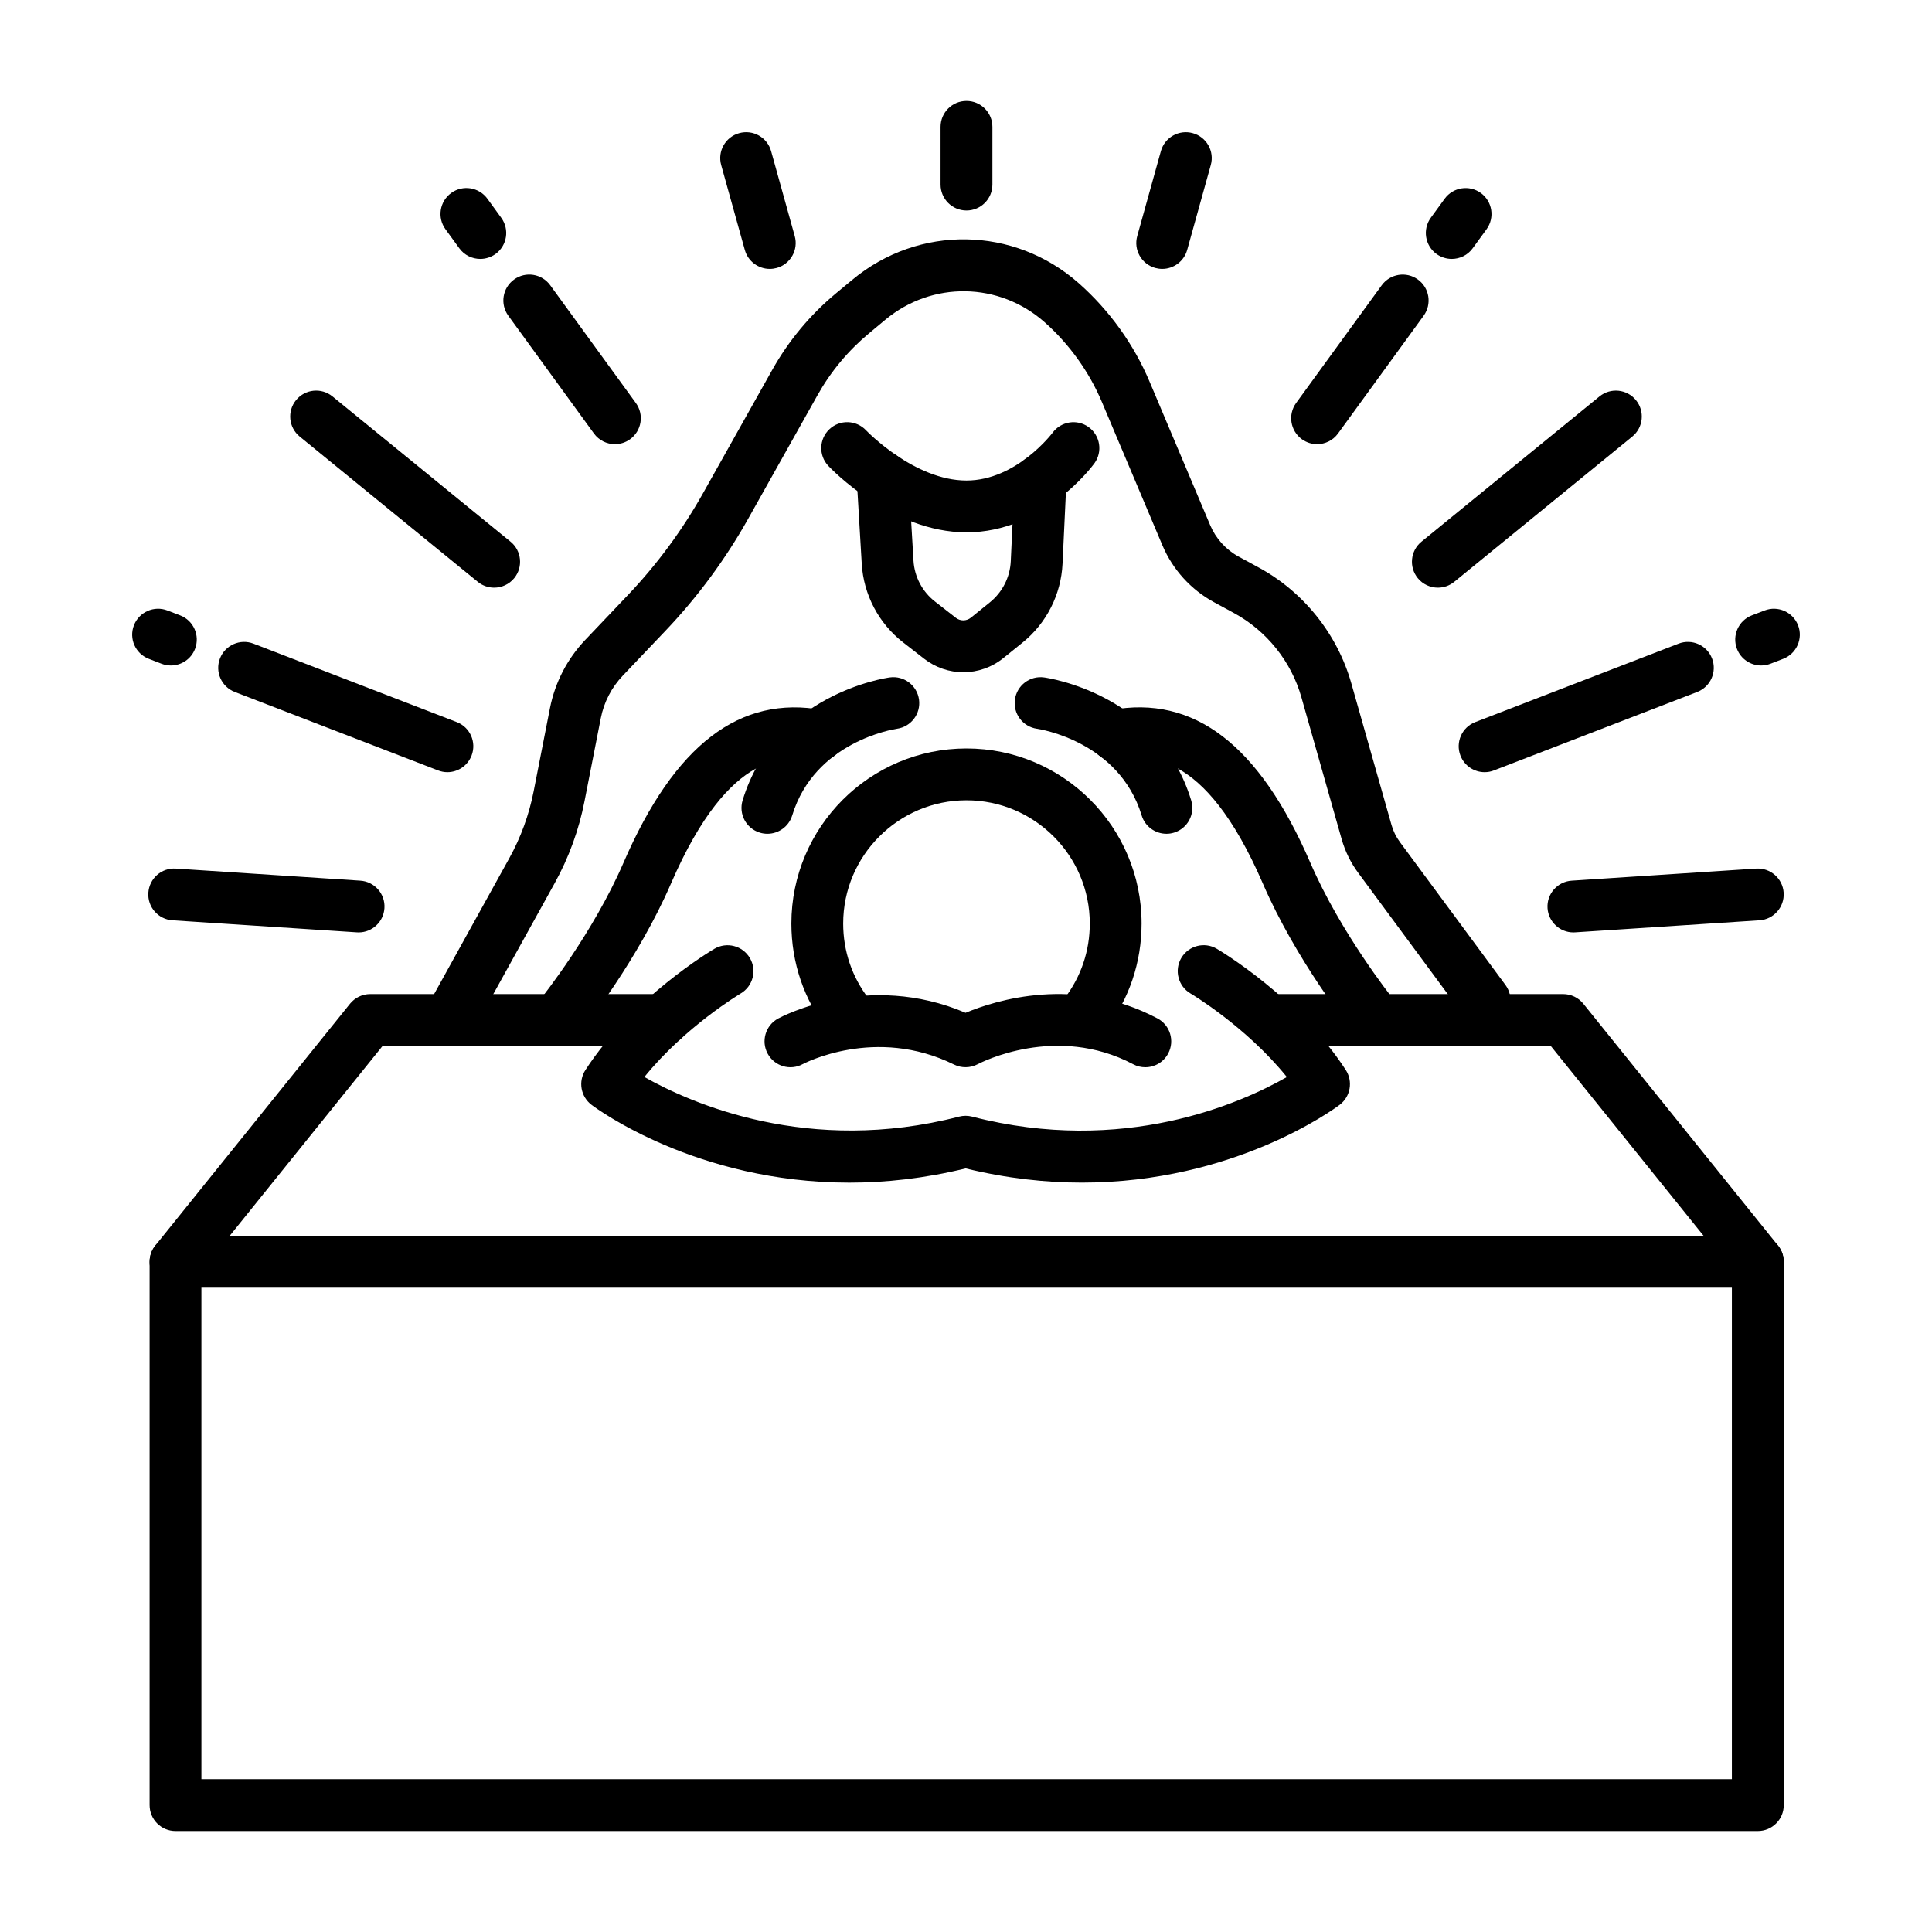 <?xml version="1.0" encoding="utf-8"?>
<!-- Generator: Adobe Illustrator 16.0.0, SVG Export Plug-In . SVG Version: 6.00 Build 0)  -->
<!DOCTYPE svg PUBLIC "-//W3C//DTD SVG 1.1//EN" "http://www.w3.org/Graphics/SVG/1.1/DTD/svg11.dtd">
<svg version="1.1" xmlns="http://www.w3.org/2000/svg" xmlns:xlink="http://www.w3.org/1999/xlink" x="0px" y="0px" width="60px"
	 height="60px" viewBox="0 0 60 60" enable-background="new 0 0 60 60" xml:space="preserve">
<g id="Calque_1" display="none">
	<g display="inline">
		<g>
			<path d="M29.951,31.635c-3.038,0-5.51-2.472-5.51-5.51c0-3.039,2.472-5.511,5.51-5.511c3.038,0,5.51,2.472,5.51,5.511
				C35.461,29.163,32.988,31.635,29.951,31.635z M29.951,22.225c-2.15,0-3.9,1.749-3.9,3.9c0,2.15,1.75,3.899,3.9,3.899
				c2.151,0,3.901-1.749,3.901-3.899C33.852,23.974,32.102,22.225,29.951,22.225z"/>
			<path d="M29.936,53.278c-1.137,0-2.14-0.799-2.369-1.948c-0.25-1.257,0.524-2.494,1.764-2.816
				c0.008-0.002,0.015-0.004,0.022-0.006l5.728-1.316c0.57-0.131,0.927-0.684,0.813-1.257c-0.002-0.007-0.004-0.015-0.005-0.021
				l-1.288-7.54c-0.075-0.438,0.219-0.854,0.657-0.929c0.438-0.074,0.854,0.22,0.929,0.658l1.287,7.529
				c0.278,1.429-0.612,2.802-2.033,3.128l-5.714,1.313c-0.41,0.112-0.666,0.524-0.582,0.942c0.085,0.427,0.489,0.709,0.92,0.644
				l8.471-1.31c1.031-0.159,1.749-1.097,1.634-2.134l-0.949-9.619c-0.197-1.781-1.238-3.404-2.783-4.332l-2.601-1.563
				c-0.381-0.229-0.504-0.724-0.275-1.104c0.229-0.381,0.724-0.505,1.104-0.275l2.602,1.563c1.972,1.185,3.301,3.257,3.555,5.544
				l0.949,9.619c0.209,1.888-1.104,3.602-2.99,3.893l-8.47,1.31C30.185,53.269,30.06,53.278,29.936,53.278z"/>
			<path d="M26.822,49.421c-0.053,0-0.107-0.005-0.161-0.016l-2.083-0.424c-1.409-0.286-2.334-1.664-2.067-3.076l1.301-7.8
				c0.073-0.438,0.487-0.735,0.926-0.661c0.438,0.073,0.734,0.487,0.662,0.926l-1.303,7.81c-0.001,0.007-0.002,0.014-0.004,0.021
				c-0.106,0.552,0.255,1.092,0.806,1.204l2.083,0.423c0.436,0.089,0.717,0.514,0.628,0.949
				C27.533,49.158,27.197,49.421,26.822,49.421z"/>
			<path d="M29.432,53.181c-0.041,0-0.081-0.003-0.123-0.009l-8.084-1.233c-1.889-0.29-3.204-2.004-2.993-3.903l0.946-9.597
				c0.255-2.297,1.584-4.369,3.556-5.554l2.601-1.563c0.381-0.229,0.875-0.105,1.104,0.275c0.229,0.381,0.105,0.875-0.276,1.104
				l-2.601,1.563c-1.545,0.928-2.585,2.551-2.784,4.342l-0.947,9.597c-0.116,1.048,0.603,1.985,1.635,2.144l8.084,1.234
				c0.439,0.066,0.741,0.478,0.674,0.916C30.166,52.896,29.823,53.181,29.432,53.181z"/>
			<path d="M43.162,56.275H16.703c-2.424,0-4.396-1.973-4.396-4.396c0-1.291,0.564-2.512,1.548-3.349
				c0.983-0.837,2.279-1.197,3.553-0.99l1.511,0.245c0.438,0.071,0.736,0.484,0.665,0.924c-0.071,0.438-0.484,0.735-0.923,0.665
				l-1.51-0.245c-0.808-0.132-1.629,0.097-2.252,0.628c-0.624,0.53-0.981,1.304-0.981,2.122c0,1.536,1.25,2.786,2.786,2.786h26.459
				c1.537,0,2.787-1.25,2.787-2.786c0-0.818-0.357-1.592-0.981-2.122c-0.623-0.53-1.444-0.76-2.253-0.628l-1.51,0.245
				c-0.438,0.07-0.852-0.227-0.924-0.665c-0.07-0.439,0.227-0.853,0.666-0.924l1.51-0.245c1.275-0.207,2.57,0.153,3.554,0.99
				s1.548,2.058,1.548,3.349C47.559,54.303,45.586,56.275,43.162,56.275z"/>
		</g>
		<path d="M22.346,29.031c-0.027,0-0.055-0.002-0.083-0.005L5.678,27.342c-0.411-0.042-0.724-0.388-0.724-0.801
			s0.313-0.759,0.724-0.801l16.41-1.667c0.441-0.043,0.837,0.277,0.882,0.72s-0.277,0.837-0.719,0.882l-8.527,0.866l8.702,0.884
			c0.442,0.045,0.765,0.44,0.72,0.883C23.103,28.722,22.753,29.03,22.346,29.031z"/>
		<path d="M23.911,21.534c-0.248,0-0.493-0.114-0.65-0.33l-6.302-8.611c-0.246-0.337-0.195-0.805,0.118-1.08
			c0.313-0.275,0.784-0.266,1.086,0.021l7.528,7.159c0.322,0.307,0.334,0.816,0.028,1.138c-0.306,0.322-0.816,0.335-1.138,0.029
			l-1.017-0.968l0.996,1.361c0.262,0.358,0.184,0.862-0.174,1.124C24.242,21.483,24.075,21.533,23.911,21.534z"/>
		<path d="M32.093,19.474c-0.392,0-0.735-0.287-0.795-0.688l-1.294-8.741l-1.284,8.74c-0.064,0.44-0.474,0.745-0.913,0.68
			c-0.44-0.064-0.744-0.474-0.679-0.913l2.077-14.139C29.262,4.018,29.601,3.725,30,3.725l0,0c0.399,0,0.738,0.292,0.796,0.688
			l2.094,14.139c0.064,0.439-0.239,0.849-0.679,0.914C32.172,19.471,32.132,19.474,32.093,19.474z"/>
		<path d="M35.722,22.016c-0.165,0-0.331-0.051-0.476-0.155c-0.357-0.263-0.436-0.767-0.173-1.125l1.452-1.98l-1.455,1.372
			c-0.323,0.305-0.832,0.29-1.138-0.033c-0.305-0.323-0.29-0.833,0.033-1.138l7.872-7.425c0.303-0.285,0.773-0.293,1.084-0.018
			c0.313,0.276,0.363,0.744,0.117,1.079l-6.668,9.094C36.214,21.902,35.97,22.016,35.722,22.016z"/>
		<path d="M44.652,34.843c-0.182,0-0.363-0.061-0.514-0.185l-7.016-5.813c-0.343-0.283-0.391-0.791-0.107-1.133
			c0.284-0.343,0.791-0.391,1.134-0.106l7.017,5.813c0.342,0.283,0.39,0.79,0.106,1.133C45.113,34.744,44.883,34.843,44.652,34.843z
			"/>
		<path d="M48.58,38.098c-0.181,0-0.362-0.061-0.513-0.186l-0.712-0.59c-0.342-0.283-0.391-0.791-0.106-1.133
			c0.284-0.343,0.791-0.39,1.134-0.106l0.711,0.59c0.343,0.283,0.391,0.791,0.107,1.133C49.041,37.998,48.813,38.098,48.58,38.098z"
			/>
		<path d="M37.699,23.333c-0.268,0-0.529-0.133-0.682-0.377c-0.236-0.376-0.123-0.873,0.254-1.109l5.236-3.289
			c0.377-0.236,0.874-0.122,1.11,0.254c0.236,0.377,0.122,0.873-0.254,1.109l-5.237,3.289
			C37.994,23.294,37.846,23.333,37.699,23.333z"/>
		<path d="M45.035,18.817c-0.267,0-0.527-0.132-0.681-0.373c-0.238-0.376-0.128-0.873,0.248-1.111l0.78-0.496
			c0.375-0.237,0.873-0.127,1.111,0.248c0.238,0.376,0.127,0.873-0.248,1.111l-0.781,0.495
			C45.332,18.776,45.182,18.817,45.035,18.817z"/>
		<path d="M22.844,23.333c-0.146,0-0.294-0.039-0.427-0.123l-5.237-3.289c-0.376-0.236-0.49-0.732-0.254-1.109
			c0.236-0.376,0.733-0.49,1.109-0.254l5.238,3.289c0.376,0.236,0.49,0.733,0.253,1.109C23.374,23.2,23.112,23.333,22.844,23.333z"
			/>
		<path d="M15.509,18.817c-0.147,0-0.297-0.041-0.431-0.126l-0.781-0.495c-0.375-0.238-0.486-0.735-0.248-1.111
			c0.238-0.375,0.735-0.486,1.111-0.248l0.78,0.496c0.375,0.238,0.486,0.735,0.248,1.111C16.036,18.686,15.775,18.817,15.509,18.817
			z"/>
		<path d="M15.506,34.843c-0.231,0-0.461-0.099-0.621-0.291c-0.283-0.343-0.236-0.85,0.106-1.133l7.017-5.813
			c0.342-0.284,0.85-0.236,1.133,0.106c0.283,0.342,0.236,0.85-0.106,1.133l-7.017,5.813C15.869,34.782,15.687,34.843,15.506,34.843
			z"/>
		<path d="M11.578,38.098c-0.231,0-0.461-0.1-0.62-0.292c-0.284-0.342-0.236-0.85,0.106-1.133l0.712-0.59
			c0.342-0.283,0.85-0.236,1.133,0.106c0.284,0.342,0.236,0.85-0.106,1.133l-0.712,0.59C11.94,38.037,11.759,38.098,11.578,38.098z"
			/>
		<path d="M37.68,29.028c-0.408,0-0.758-0.309-0.8-0.724c-0.045-0.442,0.277-0.837,0.72-0.882l8.678-0.882l-7.583-0.77
			c-0.442-0.046-0.765-0.44-0.72-0.883s0.439-0.765,0.883-0.719l15.465,1.57c0.41,0.042,0.723,0.388,0.723,0.801
			s-0.313,0.759-0.723,0.801l-16.561,1.683C37.734,29.026,37.707,29.028,37.68,29.028z"/>
	</g>
</g>
<g id="Calque_2" display="none">
	<g display="inline">
		<g>
			<path d="M54.901,49.454h-26.9c-0.445,0-0.805-0.36-0.805-0.805V5.273c0-0.444,0.36-0.805,0.805-0.805h26.9
				c0.444,0,0.806,0.36,0.806,0.805v43.376C55.707,49.094,55.346,49.454,54.901,49.454z M28.806,47.845h25.291V6.078H28.806V47.845z
				"/>
			<path d="M49.314,46.045H33.589c-0.28,0-0.54-0.146-0.687-0.385c-0.436-0.711-1.033-1.331-1.729-1.794
				c-0.225-0.149-0.359-0.4-0.359-0.67v-32.47c0-0.27,0.135-0.521,0.359-0.67c0.695-0.463,1.293-1.083,1.729-1.794
				c0.146-0.239,0.406-0.385,0.687-0.385h15.726c0.279,0,0.539,0.146,0.686,0.385c0.436,0.711,1.032,1.331,1.729,1.794
				c0.225,0.149,0.359,0.4,0.359,0.67v32.47c0,0.27-0.135,0.521-0.359,0.67c-0.696,0.463-1.293,1.083-1.729,1.794
				C49.854,45.899,49.594,46.045,49.314,46.045z M34.022,44.436H48.88c0.441-0.629,0.984-1.19,1.598-1.654v-31.64
				c-0.613-0.464-1.156-1.025-1.598-1.654H34.022c-0.441,0.629-0.984,1.19-1.598,1.654V42.78
				C33.038,43.245,33.581,43.807,34.022,44.436z"/>
			<path d="M41.451,35.273c-0.318,0-0.607-0.188-0.736-0.48l-1.639-3.717l-4.039,0.438c-0.317,0.035-0.625-0.121-0.784-0.397
				s-0.142-0.62,0.048-0.878l2.399-3.278l-2.399-3.278c-0.189-0.257-0.207-0.602-0.048-0.877c0.159-0.276,0.466-0.433,0.784-0.398
				l4.039,0.439l1.639-3.718c0.129-0.291,0.418-0.479,0.736-0.479s0.607,0.188,0.736,0.479l1.639,3.718l4.039-0.439
				c0.316-0.034,0.625,0.122,0.784,0.398c0.159,0.275,0.142,0.62-0.048,0.877l-2.399,3.278l2.399,3.278
				c0.189,0.258,0.207,0.602,0.048,0.878s-0.467,0.433-0.784,0.397l-4.039-0.438l-1.639,3.717
				C42.059,35.085,41.77,35.273,41.451,35.273z M39.574,29.407c0.316,0,0.607,0.186,0.736,0.48l1.141,2.586l1.141-2.586
				c0.141-0.321,0.476-0.514,0.823-0.476l2.81,0.306l-1.67-2.281c-0.207-0.283-0.207-0.668,0-0.95l1.67-2.281l-2.81,0.306
				c-0.349,0.038-0.683-0.154-0.823-0.476l-1.141-2.586l-1.141,2.586c-0.141,0.321-0.475,0.514-0.823,0.476l-2.81-0.306l1.67,2.281
				c0.207,0.282,0.207,0.667,0,0.95l-1.67,2.281l2.81-0.306C39.517,29.409,39.546,29.407,39.574,29.407z"/>
			<path d="M41.451,17.341c-0.912,0-1.655-0.742-1.655-1.655c0-0.912,0.743-1.655,1.655-1.655s1.655,0.743,1.655,1.655
				C43.106,16.599,42.363,17.341,41.451,17.341z M41.451,15.641c-0.025,0-0.045,0.021-0.045,0.045c0,0.025,0.02,0.046,0.045,0.046
				s0.045-0.021,0.045-0.046C41.496,15.661,41.477,15.641,41.451,15.641z"/>
			<path d="M41.451,12.85c-0.631,0-1.145-0.514-1.145-1.145c0-0.632,0.514-1.146,1.145-1.146s1.145,0.514,1.145,1.146
				C42.596,12.336,42.082,12.85,41.451,12.85z M41.451,11.24c-0.256,0-0.465,0.208-0.465,0.465c0,0.256,0.209,0.464,0.465,0.464
				s0.465-0.208,0.465-0.464C41.916,11.448,41.707,11.24,41.451,11.24z"/>
			<path d="M41.451,39.981c-0.912,0-1.655-0.743-1.655-1.655c0-0.913,0.743-1.655,1.655-1.655s1.655,0.742,1.655,1.655
				C43.106,39.238,42.363,39.981,41.451,39.981z M41.451,38.28c-0.025,0-0.045,0.021-0.045,0.046c0,0.024,0.02,0.045,0.045,0.045
				s0.045-0.021,0.045-0.045C41.496,38.301,41.477,38.28,41.451,38.28z"/>
			<path d="M41.451,43.452c-0.631,0-1.145-0.514-1.145-1.146c0-0.631,0.514-1.145,1.145-1.145s1.145,0.514,1.145,1.145
				C42.596,42.938,42.082,43.452,41.451,43.452z M41.451,41.843c-0.256,0-0.465,0.208-0.465,0.464c0,0.257,0.209,0.465,0.465,0.465
				s0.465-0.208,0.465-0.465C41.916,42.051,41.707,41.843,41.451,41.843z"/>
		</g>
		<g>
			<path d="M25.003,49.193c-0.336,0-0.649-0.212-0.763-0.548L12.578,14.062c-0.142-0.421,0.084-0.877,0.505-1.02L24.86,9.07
				c0.421-0.142,0.877,0.084,1.02,0.506c0.142,0.421-0.084,0.878-0.505,1.02L14.36,14.311l11.406,33.82
				c0.142,0.421-0.084,0.878-0.505,1.02C25.175,49.18,25.088,49.193,25.003,49.193z"/>
			<path d="M26.422,43.872c-0.335,0-0.649-0.212-0.762-0.548l-8.73-25.888c-0.086-0.255-0.039-0.536,0.126-0.749
				c0.419-0.542,0.721-1.18,0.872-1.846c0.062-0.273,0.262-0.494,0.527-0.584l6.737-2.271c0.421-0.142,0.877,0.084,1.02,0.505
				c0.142,0.422-0.084,0.878-0.505,1.021l-6.328,2.134c-0.181,0.589-0.449,1.154-0.791,1.668l8.599,25.496
				c0.142,0.422-0.084,0.878-0.505,1.021C26.594,43.858,26.507,43.872,26.422,43.872z"/>
		</g>
		<g>
			<path d="M26.035,55.531c-0.028,0-0.057-0.001-0.085-0.004c-0.212-0.022-0.407-0.129-0.541-0.295L2.473,26.843
				c-0.134-0.166-0.197-0.378-0.174-0.591c0.022-0.212,0.128-0.406,0.294-0.541l9.28-7.498c0.346-0.279,0.853-0.226,1.132,0.121
				c0.279,0.346,0.225,0.852-0.121,1.132l-8.654,6.991l21.924,27.138l3.99-3.224c0.346-0.279,0.853-0.226,1.132,0.12
				s0.225,0.853-0.12,1.132l-4.617,3.729C26.397,55.469,26.218,55.531,26.035,55.531z"/>
			<path d="M25.521,50.049c-0.235,0-0.467-0.103-0.626-0.299L7.725,28.499c-0.169-0.21-0.223-0.49-0.142-0.747
				c0.205-0.653,0.267-1.356,0.177-2.033c-0.037-0.278,0.074-0.555,0.292-0.731l4.781-3.862c0.346-0.279,0.853-0.226,1.132,0.12
				s0.226,0.853-0.121,1.132L9.4,25.969c0.035,0.615-0.021,1.238-0.164,1.839l16.91,20.931c0.279,0.346,0.226,0.853-0.12,1.132
				C25.877,49.99,25.698,50.049,25.521,50.049z"/>
		</g>
	</g>
</g>
<g id="Calque_3">
	<g>
		<g>
			<path d="M54.59,56.864H5.451c-0.445,0-0.805-0.36-0.805-0.805V39.187c0-0.444,0.36-0.805,0.805-0.805H54.59
				c0.445,0,0.806,0.36,0.806,0.805V56.06C55.396,56.504,55.035,56.864,54.59,56.864z M6.255,55.255h47.53V39.991H6.255V55.255z"/>
			<path d="M26.343,32.313c-0.241,0-0.479-0.108-0.638-0.313c-0.738-0.958-1.128-2.105-1.128-3.318c0-2.998,2.439-5.438,5.438-5.438
				c2.999,0,5.438,2.439,5.438,5.438c0,1.203-0.385,2.343-1.112,3.297c-0.27,0.354-0.774,0.421-1.128,0.151
				s-0.422-0.774-0.152-1.128c0.513-0.671,0.783-1.474,0.783-2.32c0-2.11-1.718-3.828-3.829-3.828c-2.111,0-3.829,1.718-3.829,3.828
				c0,0.854,0.274,1.661,0.794,2.335c0.271,0.353,0.206,0.857-0.146,1.129C26.688,32.258,26.515,32.313,26.343,32.313z"/>
			<path d="M14.066,32.281c-0.132,0-0.266-0.032-0.389-0.101c-0.389-0.216-0.53-0.705-0.314-1.094l2.452-4.431
				c0.36-0.65,0.615-1.351,0.758-2.08l0.506-2.581c0.157-0.798,0.536-1.531,1.096-2.121l1.323-1.391
				c0.907-0.953,1.693-2.019,2.336-3.166l2.147-3.826c0.511-0.911,1.178-1.712,1.981-2.38l0.505-0.419
				c2.068-1.719,5.03-1.672,7.042,0.111c0.945,0.837,1.705,1.895,2.195,3.058l1.879,4.449c0.176,0.416,0.49,0.763,0.887,0.978
				l0.615,0.334c1.397,0.757,2.447,2.068,2.881,3.598l1.25,4.405c0.054,0.19,0.141,0.366,0.258,0.525l3.279,4.44
				c0.264,0.357,0.188,0.861-0.169,1.125c-0.358,0.265-0.861,0.188-1.126-0.169l-3.279-4.44c-0.232-0.314-0.404-0.665-0.512-1.042
				l-1.25-4.406c-0.315-1.114-1.08-2.069-2.099-2.621l-0.615-0.334c-0.717-0.388-1.286-1.016-1.603-1.767l-1.879-4.449
				c-0.398-0.943-1.014-1.8-1.779-2.479c-1.414-1.252-3.494-1.285-4.946-0.078l-0.505,0.42c-0.651,0.542-1.192,1.19-1.606,1.93
				l-2.146,3.825c-0.709,1.265-1.576,2.438-2.575,3.488l-1.323,1.391c-0.35,0.367-0.585,0.824-0.683,1.321l-0.506,2.581
				c-0.175,0.895-0.488,1.753-0.93,2.55l-2.452,4.431C14.625,32.132,14.35,32.281,14.066,32.281z"/>
			<path d="M30.015,16.532c-2.326,0-4.212-1.981-4.292-2.065c-0.304-0.324-0.288-0.834,0.036-1.138
				c0.323-0.304,0.832-0.288,1.136,0.034c0.024,0.025,1.501,1.56,3.119,1.56c1.552,0,2.661-1.466,2.672-1.48
				c0.261-0.359,0.765-0.439,1.124-0.178s0.439,0.765,0.178,1.124C33.924,14.477,32.402,16.532,30.015,16.532z"/>
			<path d="M29.917,20.877c-0.43,0-0.86-0.141-1.221-0.422l-0.648-0.504c-0.76-0.592-1.229-1.483-1.286-2.444l-0.156-2.638
				c-0.026-0.444,0.313-0.825,0.756-0.851c0.444-0.027,0.824,0.312,0.851,0.756l0.156,2.637c0.03,0.5,0.273,0.963,0.668,1.27
				l0.647,0.505c0.139,0.108,0.332,0.106,0.469-0.005l0.593-0.479c0.386-0.313,0.62-0.775,0.644-1.271l0.12-2.561
				c0.021-0.444,0.396-0.788,0.841-0.767c0.445,0.021,0.787,0.397,0.768,0.842l-0.121,2.561c-0.045,0.954-0.496,1.846-1.238,2.446
				l-0.594,0.48C30.8,20.729,30.359,20.877,29.917,20.877z"/>
			<g>
				<path d="M42.6,32.281c-0.236,0-0.471-0.104-0.629-0.302c-0.07-0.087-1.723-2.162-2.752-4.541
					c-1.852-4.277-3.654-3.944-4.424-3.803c-0.438,0.081-0.857-0.208-0.938-0.646c-0.081-0.437,0.207-0.856,0.645-0.938
					c2.58-0.476,4.605,1.076,6.193,4.746c0.945,2.183,2.516,4.154,2.531,4.174c0.277,0.348,0.223,0.854-0.125,1.132
					C42.953,32.224,42.775,32.281,42.6,32.281z"/>
				<path d="M36.225,25.894c-0.345,0-0.664-0.223-0.77-0.57c-0.7-2.293-3.149-2.677-3.254-2.692
					c-0.438-0.063-0.744-0.471-0.682-0.909s0.466-0.745,0.904-0.685c0.146,0.02,3.566,0.525,4.57,3.816
					c0.131,0.426-0.109,0.875-0.534,1.005C36.381,25.883,36.303,25.894,36.225,25.894z"/>
			</g>
			<g>
				<path d="M17.458,32.281c-0.176,0-0.354-0.058-0.503-0.177c-0.347-0.278-0.402-0.784-0.125-1.132
					c0.016-0.02,1.589-1.998,2.531-4.174c1.588-3.67,3.615-5.222,6.193-4.746c0.438,0.081,0.726,0.501,0.646,0.938
					c-0.081,0.438-0.5,0.727-0.938,0.646c-0.77-0.143-2.572-0.475-4.424,3.803c-1.03,2.379-2.682,4.454-2.752,4.541
					C17.928,32.178,17.694,32.281,17.458,32.281z"/>
				<path d="M23.833,25.894c-0.078,0-0.157-0.011-0.235-0.035c-0.425-0.13-0.665-0.579-0.535-1.005
					c1.004-3.291,4.426-3.797,4.571-3.816c0.44-0.061,0.846,0.247,0.907,0.688c0.06,0.439-0.246,0.845-0.685,0.906
					c-0.109,0.017-2.554,0.402-3.253,2.692C24.496,25.671,24.177,25.894,23.833,25.894z"/>
			</g>
			<path d="M26.376,36.728c-4.744,0-7.846-2.296-8.006-2.417c-0.336-0.255-0.419-0.726-0.19-1.08
				c1.462-2.254,3.903-3.704,4.006-3.765c0.383-0.225,0.876-0.097,1.102,0.286c0.225,0.384,0.097,0.877-0.286,1.102
				c-0.019,0.012-1.729,1.031-2.99,2.593c1.444,0.816,5.099,2.438,9.774,1.23c0.132-0.034,0.27-0.034,0.402,0
				c4.7,1.213,8.339-0.409,9.777-1.229c-1.266-1.569-2.973-2.583-2.992-2.595c-0.383-0.225-0.512-0.718-0.287-1.102
				c0.226-0.383,0.719-0.512,1.102-0.286c0.104,0.061,2.545,1.511,4.007,3.765c0.229,0.354,0.146,0.825-0.189,1.08
				c-0.161,0.121-3.264,2.417-8.007,2.417c-1.118,0-2.326-0.128-3.61-0.441C28.704,36.6,27.495,36.728,26.376,36.728z"/>
			<path d="M35.568,33.144c-0.127,0-0.256-0.029-0.375-0.093c-2.387-1.262-4.729-0.054-4.828-0.002
				c-0.229,0.121-0.504,0.126-0.735,0.012c-2.444-1.209-4.676-0.026-4.698-0.015c-0.391,0.213-0.879,0.067-1.091-0.323
				s-0.067-0.879,0.323-1.091c0.116-0.063,2.784-1.477,5.823-0.179c0.93-0.389,3.41-1.173,5.958,0.174
				c0.393,0.208,0.543,0.695,0.335,1.088C36.136,32.988,35.857,33.144,35.568,33.144z"/>
			<path d="M5.45,39.991c-0.177,0-0.355-0.058-0.504-0.178c-0.346-0.278-0.401-0.785-0.122-1.132l6.046-7.509
				c0.153-0.189,0.383-0.3,0.627-0.3h9.09c0.444,0,0.805,0.36,0.805,0.805s-0.36,0.805-0.805,0.805h-8.705l-5.804,7.209
				C5.918,39.889,5.685,39.991,5.45,39.991z"/>
			<path d="M54.592,39.991c-0.236,0-0.469-0.103-0.629-0.3l-5.804-7.209h-8.705c-0.444,0-0.805-0.36-0.805-0.805
				s0.36-0.805,0.805-0.805h9.091c0.243,0,0.475,0.11,0.627,0.3l6.045,7.509c0.279,0.347,0.225,0.854-0.121,1.132
				C54.947,39.934,54.768,39.991,54.592,39.991z"/>
		</g>
		<path d="M30.015,6.537c-0.444,0-0.805-0.36-0.805-0.806V3.94c0-0.444,0.36-0.805,0.805-0.805c0.445,0,0.805,0.36,0.805,0.805
			v1.791C30.82,6.177,30.459,6.537,30.015,6.537z"/>
		<path d="M45.085,8.041c-0.164,0-0.329-0.05-0.473-0.153c-0.359-0.262-0.438-0.765-0.178-1.124l0.431-0.592
			c0.261-0.359,0.764-0.439,1.124-0.178c0.359,0.262,0.438,0.765,0.178,1.124L45.736,7.71C45.579,7.927,45.334,8.041,45.085,8.041z"
			/>
		<path d="M40.903,13.794c-0.164,0-0.329-0.051-0.473-0.154c-0.359-0.262-0.438-0.765-0.178-1.124l2.659-3.657
			c0.262-0.359,0.765-0.439,1.124-0.178c0.36,0.261,0.438,0.765,0.178,1.124l-2.659,3.657
			C41.397,13.679,41.152,13.794,40.903,13.794z"/>
		<path d="M36.094,8.351c-0.07,0-0.144-0.01-0.216-0.029c-0.429-0.12-0.679-0.563-0.56-0.991l0.734-2.636
			c0.119-0.429,0.563-0.679,0.99-0.56c0.429,0.119,0.68,0.563,0.56,0.991l-0.733,2.636C36.77,8.117,36.447,8.351,36.094,8.351z"/>
		<path d="M44.654,18.25c-0.232,0-0.465-0.101-0.624-0.296c-0.28-0.344-0.229-0.852,0.115-1.132l5.528-4.51
			c0.346-0.281,0.852-0.229,1.133,0.115c0.281,0.344,0.23,0.851-0.115,1.132l-5.528,4.51C45.014,18.191,44.834,18.25,44.654,18.25z"
			/>
		<path d="M54.694,20.667c-0.323,0-0.628-0.195-0.751-0.515c-0.16-0.415,0.047-0.881,0.461-1.041l0.396-0.152
			c0.414-0.16,0.881,0.046,1.041,0.461c0.16,0.414-0.047,0.88-0.461,1.04l-0.396,0.153C54.889,20.649,54.791,20.667,54.694,20.667z"
			/>
		<path d="M46.107,23.981c-0.324,0-0.629-0.196-0.752-0.516c-0.16-0.414,0.047-0.881,0.461-1.04l6.313-2.436
			c0.414-0.16,0.88,0.046,1.04,0.461c0.16,0.414-0.046,0.88-0.462,1.04l-6.311,2.436C46.301,23.964,46.203,23.981,46.107,23.981z"/>
		<path d="M48.863,28.957c-0.42,0-0.774-0.326-0.803-0.752c-0.029-0.443,0.308-0.827,0.751-0.855l5.727-0.375
			c0.442-0.029,0.827,0.307,0.855,0.75c0.029,0.444-0.308,0.827-0.751,0.856l-5.727,0.374
			C48.898,28.957,48.881,28.957,48.863,28.957z"/>
		<path d="M14.916,8.041c-0.249,0-0.494-0.114-0.652-0.331l-0.43-0.592c-0.261-0.359-0.182-0.862,0.178-1.124
			c0.36-0.262,0.863-0.182,1.125,0.178l0.43,0.592c0.262,0.359,0.182,0.862-0.178,1.124C15.245,7.991,15.08,8.041,14.916,8.041z"/>
		<path d="M19.097,13.794c-0.249,0-0.494-0.115-0.652-0.332l-2.659-3.657c-0.261-0.359-0.182-0.863,0.178-1.124
			c0.359-0.262,0.863-0.182,1.124,0.178l2.659,3.657c0.261,0.359,0.182,0.862-0.178,1.124
			C19.427,13.743,19.261,13.794,19.097,13.794z"/>
		<path d="M23.906,8.351c-0.353,0-0.676-0.233-0.775-0.589l-0.734-2.636c-0.119-0.429,0.131-0.872,0.56-0.991
			c0.429-0.119,0.872,0.131,0.991,0.56l0.733,2.636c0.12,0.428-0.131,0.871-0.559,0.991C24.05,8.341,23.978,8.351,23.906,8.351z"/>
		<path d="M15.346,18.25c-0.179,0-0.359-0.059-0.508-0.181l-5.529-4.51c-0.345-0.281-0.396-0.788-0.115-1.132
			c0.281-0.345,0.788-0.396,1.132-0.115l5.529,4.51c0.344,0.28,0.396,0.788,0.115,1.132C15.811,18.149,15.579,18.25,15.346,18.25z"
			/>
		<path d="M5.306,20.667c-0.096,0-0.194-0.018-0.29-0.054L4.62,20.46c-0.415-0.16-0.621-0.626-0.461-1.04
			c0.16-0.415,0.626-0.621,1.041-0.461l0.396,0.152c0.415,0.16,0.621,0.626,0.461,1.041C5.934,20.472,5.629,20.667,5.306,20.667z"/>
		<path d="M13.894,23.981c-0.097,0-0.194-0.018-0.29-0.055l-6.312-2.436c-0.415-0.16-0.621-0.626-0.461-1.04
			c0.16-0.415,0.626-0.621,1.041-0.461l6.312,2.436c0.415,0.159,0.621,0.626,0.461,1.04C14.521,23.785,14.216,23.981,13.894,23.981z
			"/>
		<path d="M11.137,28.957c-0.018,0-0.036,0-0.053-0.002l-5.727-0.374c-0.443-0.029-0.78-0.412-0.75-0.856
			c0.029-0.443,0.412-0.781,0.855-0.75l5.727,0.375c0.444,0.028,0.78,0.412,0.75,0.855C11.912,28.631,11.558,28.957,11.137,28.957z"
			/>
	</g>
</g>
<g id="Calque_4" display="none">
	<g display="inline">
		<g>
			<g>
				<path d="M21.574,56.752c-0.445,0-0.805-0.36-0.805-0.805v-4.481c0-0.526-0.292-1.01-0.781-1.294
					c-1.658-0.962-2.683-3.649-2.682-5.588l0.01-19.604c0-0.847,0.333-1.642,0.935-2.237c0.603-0.597,1.402-0.917,2.248-0.912
					c1.72,0.018,3.12,1.431,3.12,3.151v10.432c0,0.444-0.36,0.805-0.805,0.805c-0.445,0-0.805-0.36-0.805-0.805V24.982
					c0-0.842-0.685-1.533-1.526-1.541c-0.005,0-0.01,0-0.016,0c-0.409,0-0.793,0.157-1.084,0.445
					c-0.294,0.292-0.457,0.681-0.457,1.095l-0.01,19.604c-0.001,1.465,0.803,3.57,1.88,4.195c0.977,0.566,1.583,1.595,1.583,2.686
					v4.481C22.378,56.392,22.018,56.752,21.574,56.752z"/>
				<path d="M22.813,36.22c-0.445,0-0.805-0.36-0.805-0.805v-14.86c0-0.896,0.349-1.739,0.983-2.373
					c0.634-0.634,1.476-0.982,2.372-0.982c0,0,0.001,0,0.002,0c1.849,0.001,3.354,1.506,3.354,3.355v13.738
					c0,0.444-0.36,0.805-0.805,0.805s-0.805-0.36-0.805-0.805V20.555c0-0.962-0.783-1.745-1.745-1.746c0,0,0,0-0.001,0
					c-0.466,0-0.904,0.182-1.234,0.512c-0.33,0.329-0.512,0.768-0.512,1.234v14.86C23.618,35.859,23.257,36.22,22.813,36.22z"/>
				<path d="M32.868,36.225c-0.444,0-0.805-0.36-0.805-0.805V17.754c0-0.922-0.75-1.672-1.671-1.672c0,0,0,0-0.001,0
					c-0.446,0-0.866,0.174-1.182,0.489s-0.49,0.736-0.49,1.183v16.539c0,0.444-0.36,0.805-0.805,0.805s-0.805-0.36-0.805-0.805
					V17.754c0-0.877,0.341-1.701,0.961-2.321c0.62-0.619,1.444-0.961,2.32-0.961c0,0,0.001,0,0.001,0
					c1.809,0.001,3.281,1.474,3.281,3.282V35.42C33.674,35.864,33.313,36.225,32.868,36.225z"/>
				<path d="M35.129,56.752c-0.443,0-0.805-0.36-0.805-0.805v-4.892c0-0.979,0.487-1.935,1.303-2.555
					c0.05-0.038,0.104-0.07,0.16-0.096c0.969-0.767,4.637-4.702,6.805-7.094c0.018-0.02,0.035-0.037,0.055-0.055
					c0.156-0.143,0.27-0.328,0.328-0.535c0.012-0.042,0.027-0.084,0.045-0.124l2.762-5.915c0.325-0.691,0.031-1.523-0.654-1.857
					c-0.322-0.156-0.696-0.174-1.053-0.048c-0.375,0.132-0.686,0.411-0.853,0.766c-0.271,0.579-0.793,1.7-1.27,2.724
					c-0.403,0.866-0.773,1.663-0.935,2.007c-0.211,0.448-0.602,0.794-1.073,0.948l-1.737,0.568c-0.245,0.08-0.514,0.038-0.723-0.113
					c-0.209-0.152-0.332-0.395-0.332-0.652l0.01-18.568c0-0.962-0.782-1.745-1.744-1.745l0,0c-0.467,0-0.904,0.181-1.233,0.511
					c-0.33,0.329-0.511,0.768-0.511,1.233v14.966c0,0.444-0.361,0.805-0.806,0.805s-0.805-0.36-0.805-0.805V20.455
					c0-0.896,0.349-1.738,0.983-2.372c0.633-0.634,1.475-0.982,2.371-0.982c0,0,0,0,0.001,0c1.85,0.001,3.354,1.507,3.353,3.355
					l-0.009,17.458l0.681-0.223c0.053-0.017,0.094-0.053,0.117-0.103c0.16-0.342,0.53-1.137,0.932-2.001
					c0.479-1.026,1-2.149,1.273-2.729c0.348-0.741,0.994-1.324,1.773-1.6c0.765-0.27,1.579-0.228,2.293,0.119
					c1.473,0.716,2.104,2.505,1.408,3.987l-2.736,5.858c-0.141,0.457-0.396,0.868-0.743,1.194c-0.697,0.77-5.763,6.342-7.081,7.331
					c-0.135,0.139-0.23,0.235-0.293,0.3l-0.068,0.069c0,0.001,0,0.001,0,0.001c-0.041,0.042-0.086,0.079-0.133,0.11
					c-0.161,0.251-0.251,0.538-0.251,0.826v4.892C35.935,56.392,35.574,56.752,35.129,56.752z"/>
			</g>
			<g>
				<path d="M28.886,44.369c-1.505,0-2.73-1.225-2.73-2.729c0-1.506,1.225-2.73,2.73-2.73c1.506,0,2.73,1.225,2.73,2.73
					C31.616,43.145,30.392,44.369,28.886,44.369z M28.886,40.519c-0.618,0-1.12,0.503-1.12,1.121c0,0.617,0.502,1.12,1.12,1.12
					c0.618,0,1.121-0.503,1.121-1.12C30.006,41.021,29.504,40.519,28.886,40.519z"/>
				<path d="M28.886,46.779c-4.401,0-7.834-4.464-7.978-4.654c-0.217-0.287-0.217-0.685,0-0.972c0.144-0.19,3.577-4.654,7.978-4.654
					c4.401,0,7.835,4.464,7.978,4.654c0.219,0.287,0.219,0.685,0,0.972C36.721,42.315,33.287,46.779,28.886,46.779z M22.601,41.64
					c0.954,1.069,3.457,3.53,6.285,3.53c2.839,0,5.335-2.46,6.286-3.53c-0.953-1.069-3.457-3.531-6.286-3.531
					C26.057,38.108,23.555,40.569,22.601,41.64z"/>
			</g>
		</g>
		<path d="M9.599,53.096c-0.306,0-0.586-0.175-0.722-0.449l-0.943-1.91L5.827,50.43c-0.303-0.044-0.555-0.256-0.649-0.547
			c-0.095-0.292-0.016-0.611,0.204-0.825l1.525-1.487l-0.36-2.1c-0.052-0.302,0.072-0.606,0.32-0.787
			c0.248-0.18,0.576-0.203,0.848-0.061l1.885,0.991l1.885-0.991c0.271-0.143,0.6-0.119,0.848,0.061
			c0.248,0.181,0.372,0.485,0.32,0.788l-0.36,2.099l1.525,1.487c0.219,0.214,0.298,0.533,0.204,0.825
			c-0.095,0.291-0.347,0.503-0.65,0.547l-2.107,0.307l-0.943,1.91C10.185,52.921,9.905,53.096,9.599,53.096z M7.672,49.072
			l0.913,0.132c0.262,0.038,0.489,0.203,0.606,0.44l0.408,0.827l0.408-0.827c0.117-0.237,0.344-0.402,0.606-0.44l0.913-0.132
			l-0.66-0.645c-0.19-0.185-0.276-0.451-0.231-0.712l0.156-0.909l-0.816,0.429c-0.234,0.124-0.515,0.124-0.749,0l-0.816-0.429
			l0.156,0.909c0.045,0.261-0.042,0.527-0.231,0.712L7.672,49.072z"/>
		<path d="M8.138,23.16L8.138,23.16c-0.306,0-0.586-0.174-0.722-0.448l-0.942-1.91l-2.108-0.307
			c-0.303-0.044-0.555-0.256-0.65-0.547c-0.095-0.292-0.016-0.611,0.204-0.825l1.525-1.487l-0.36-2.1
			c-0.052-0.302,0.073-0.606,0.32-0.787c0.248-0.18,0.576-0.203,0.848-0.061l1.885,0.991l1.885-0.991
			c0.271-0.143,0.6-0.119,0.848,0.061c0.248,0.181,0.372,0.485,0.32,0.787l-0.36,2.1l1.525,1.487
			c0.219,0.214,0.298,0.533,0.204,0.825c-0.095,0.291-0.347,0.503-0.65,0.547l-2.108,0.307l-0.943,1.91
			C8.724,22.986,8.444,23.16,8.138,23.16z M6.211,19.137l0.913,0.133c0.262,0.038,0.489,0.203,0.606,0.44l0.408,0.827l0.408-0.827
			c0.118-0.237,0.344-0.402,0.606-0.44l0.913-0.133l-0.661-0.644c-0.189-0.185-0.276-0.451-0.231-0.712l0.156-0.909l-0.816,0.429
			c-0.234,0.123-0.514,0.123-0.749,0l-0.816-0.429l0.156,0.909c0.045,0.261-0.042,0.527-0.231,0.712L6.211,19.137z"/>
		<path d="M53.238,23.321c-0.186,0-0.369-0.064-0.518-0.188l-1.631-1.37l-2.053,0.566c-0.295,0.082-0.611-0.012-0.815-0.24
			s-0.261-0.554-0.146-0.837l0.799-1.975l-1.173-1.778c-0.169-0.255-0.178-0.585-0.022-0.849c0.154-0.265,0.445-0.419,0.751-0.397
			l2.124,0.15l1.328-1.666c0.191-0.239,0.502-0.35,0.801-0.284c0.3,0.065,0.536,0.295,0.609,0.592l0.515,2.067l1.995,0.749
			c0.286,0.107,0.486,0.368,0.518,0.673c0.03,0.305-0.115,0.601-0.375,0.763l-1.807,1.128l-0.096,2.128
			c-0.014,0.306-0.201,0.578-0.48,0.701C53.458,23.299,53.348,23.321,53.238,23.321z M51.283,20.069
			c0.188,0,0.371,0.065,0.518,0.188l0.707,0.594l0.041-0.922c0.012-0.265,0.153-0.506,0.378-0.646l0.782-0.488l-0.863-0.324
			c-0.248-0.093-0.434-0.302-0.498-0.56l-0.223-0.895l-0.574,0.721c-0.166,0.207-0.422,0.319-0.687,0.301l-0.921-0.064l0.509,0.77
			c0.146,0.222,0.174,0.5,0.074,0.746l-0.347,0.854l0.891-0.245C51.141,20.079,51.213,20.069,51.283,20.069z"/>
		<path d="M53.238,53.256c-0.186,0-0.369-0.064-0.518-0.188l-1.631-1.37l-2.053,0.566c-0.295,0.082-0.611-0.012-0.815-0.24
			s-0.261-0.553-0.146-0.837l0.799-1.975l-1.173-1.777c-0.169-0.256-0.178-0.585-0.022-0.85c0.154-0.265,0.445-0.419,0.751-0.397
			l2.124,0.15l1.328-1.665c0.191-0.24,0.502-0.351,0.801-0.285c0.3,0.065,0.536,0.295,0.609,0.592l0.515,2.067l1.995,0.749
			c0.286,0.107,0.486,0.368,0.518,0.673c0.03,0.306-0.115,0.601-0.375,0.763l-1.807,1.128l-0.096,2.128
			c-0.014,0.307-0.201,0.578-0.48,0.701C53.458,53.233,53.348,53.256,53.238,53.256z M51.283,50.004
			c0.188,0,0.371,0.065,0.518,0.188l0.707,0.594l0.041-0.922c0.012-0.265,0.153-0.506,0.378-0.646l0.782-0.488l-0.863-0.324
			c-0.248-0.093-0.434-0.302-0.498-0.559l-0.223-0.896l-0.574,0.721c-0.166,0.207-0.422,0.32-0.687,0.302l-0.921-0.065l0.509,0.77
			c0.146,0.222,0.174,0.5,0.074,0.746l-0.347,0.854l0.891-0.245C51.141,50.014,51.213,50.004,51.283,50.004z"/>
		<path d="M32.742,11.896c-0.139,0-0.277-0.036-0.402-0.107l-1.845-1.063l-1.922,0.917c-0.277,0.132-0.604,0.096-0.845-0.094
			s-0.353-0.499-0.29-0.799l0.441-2.084L26.413,7.12c-0.211-0.223-0.277-0.545-0.171-0.832c0.106-0.288,0.366-0.49,0.67-0.522
			l2.118-0.225l1.016-1.872c0.146-0.27,0.43-0.433,0.738-0.42c0.306,0.012,0.579,0.196,0.704,0.476l0.868,1.945l2.095,0.388
			c0.301,0.056,0.545,0.278,0.628,0.572c0.083,0.295-0.009,0.612-0.235,0.817l-1.582,1.426l0.278,2.112
			c0.04,0.304-0.096,0.604-0.351,0.774C33.055,11.85,32.898,11.896,32.742,11.896z M30.53,9.011c0.139,0,0.278,0.036,0.402,0.107
			l0.799,0.461L31.61,8.664c-0.034-0.263,0.063-0.525,0.259-0.702l0.686-0.618l-0.907-0.168c-0.261-0.048-0.48-0.222-0.589-0.464
			L30.683,5.87l-0.44,0.811c-0.126,0.233-0.359,0.389-0.623,0.417l-0.917,0.097l0.635,0.669c0.182,0.192,0.258,0.462,0.204,0.721
			l-0.191,0.902l0.833-0.396C30.293,9.037,30.412,9.011,30.53,9.011z"/>
		<path d="M8.138,43.38c-0.444,0-0.805-0.361-0.805-0.806V25.173c0-0.444,0.36-0.805,0.805-0.805c0.445,0,0.805,0.36,0.805,0.805
			v17.401C8.942,43.019,8.583,43.38,8.138,43.38z"/>
		<path d="M13.256,16.045c-0.294,0-0.577-0.162-0.719-0.441c-0.201-0.396-0.042-0.881,0.354-1.082L25,8.383
			c0.396-0.201,0.881-0.043,1.082,0.354c0.201,0.396,0.043,0.881-0.354,1.082L13.62,15.957
			C13.503,16.017,13.378,16.045,13.256,16.045z"/>
		<path d="M46.146,16.045c-0.145,0-0.291-0.039-0.423-0.121l-9.924-6.139c-0.378-0.234-0.494-0.73-0.261-1.108
			s0.729-0.494,1.108-0.261l9.923,6.139c0.378,0.234,0.495,0.73,0.261,1.108C46.678,15.909,46.415,16.045,46.146,16.045z"/>
		<path d="M51.946,43.38c-0.444,0-0.805-0.361-0.805-0.806V25.173c0-0.444,0.36-0.805,0.805-0.805s0.806,0.36,0.806,0.805v17.401
			C52.752,43.019,52.391,43.38,51.946,43.38z"/>
		<path d="M18.111,54.696c-0.083,0-0.168-0.013-0.252-0.04l-4.855-1.602c-0.422-0.139-0.651-0.595-0.512-1.017
			s0.594-0.651,1.017-0.512l4.855,1.601c0.422,0.14,0.651,0.595,0.512,1.017C18.763,54.482,18.449,54.696,18.111,54.696z"/>
		<path d="M38.826,54.696c-0.299,0-0.584-0.166-0.725-0.451c-0.194-0.4-0.029-0.882,0.371-1.077l7.32-3.573
			c0.399-0.195,0.881-0.029,1.076,0.37s0.029,0.882-0.37,1.076l-7.321,3.574C39.064,54.67,38.944,54.696,38.826,54.696z"/>
	</g>
</g>
</svg>

